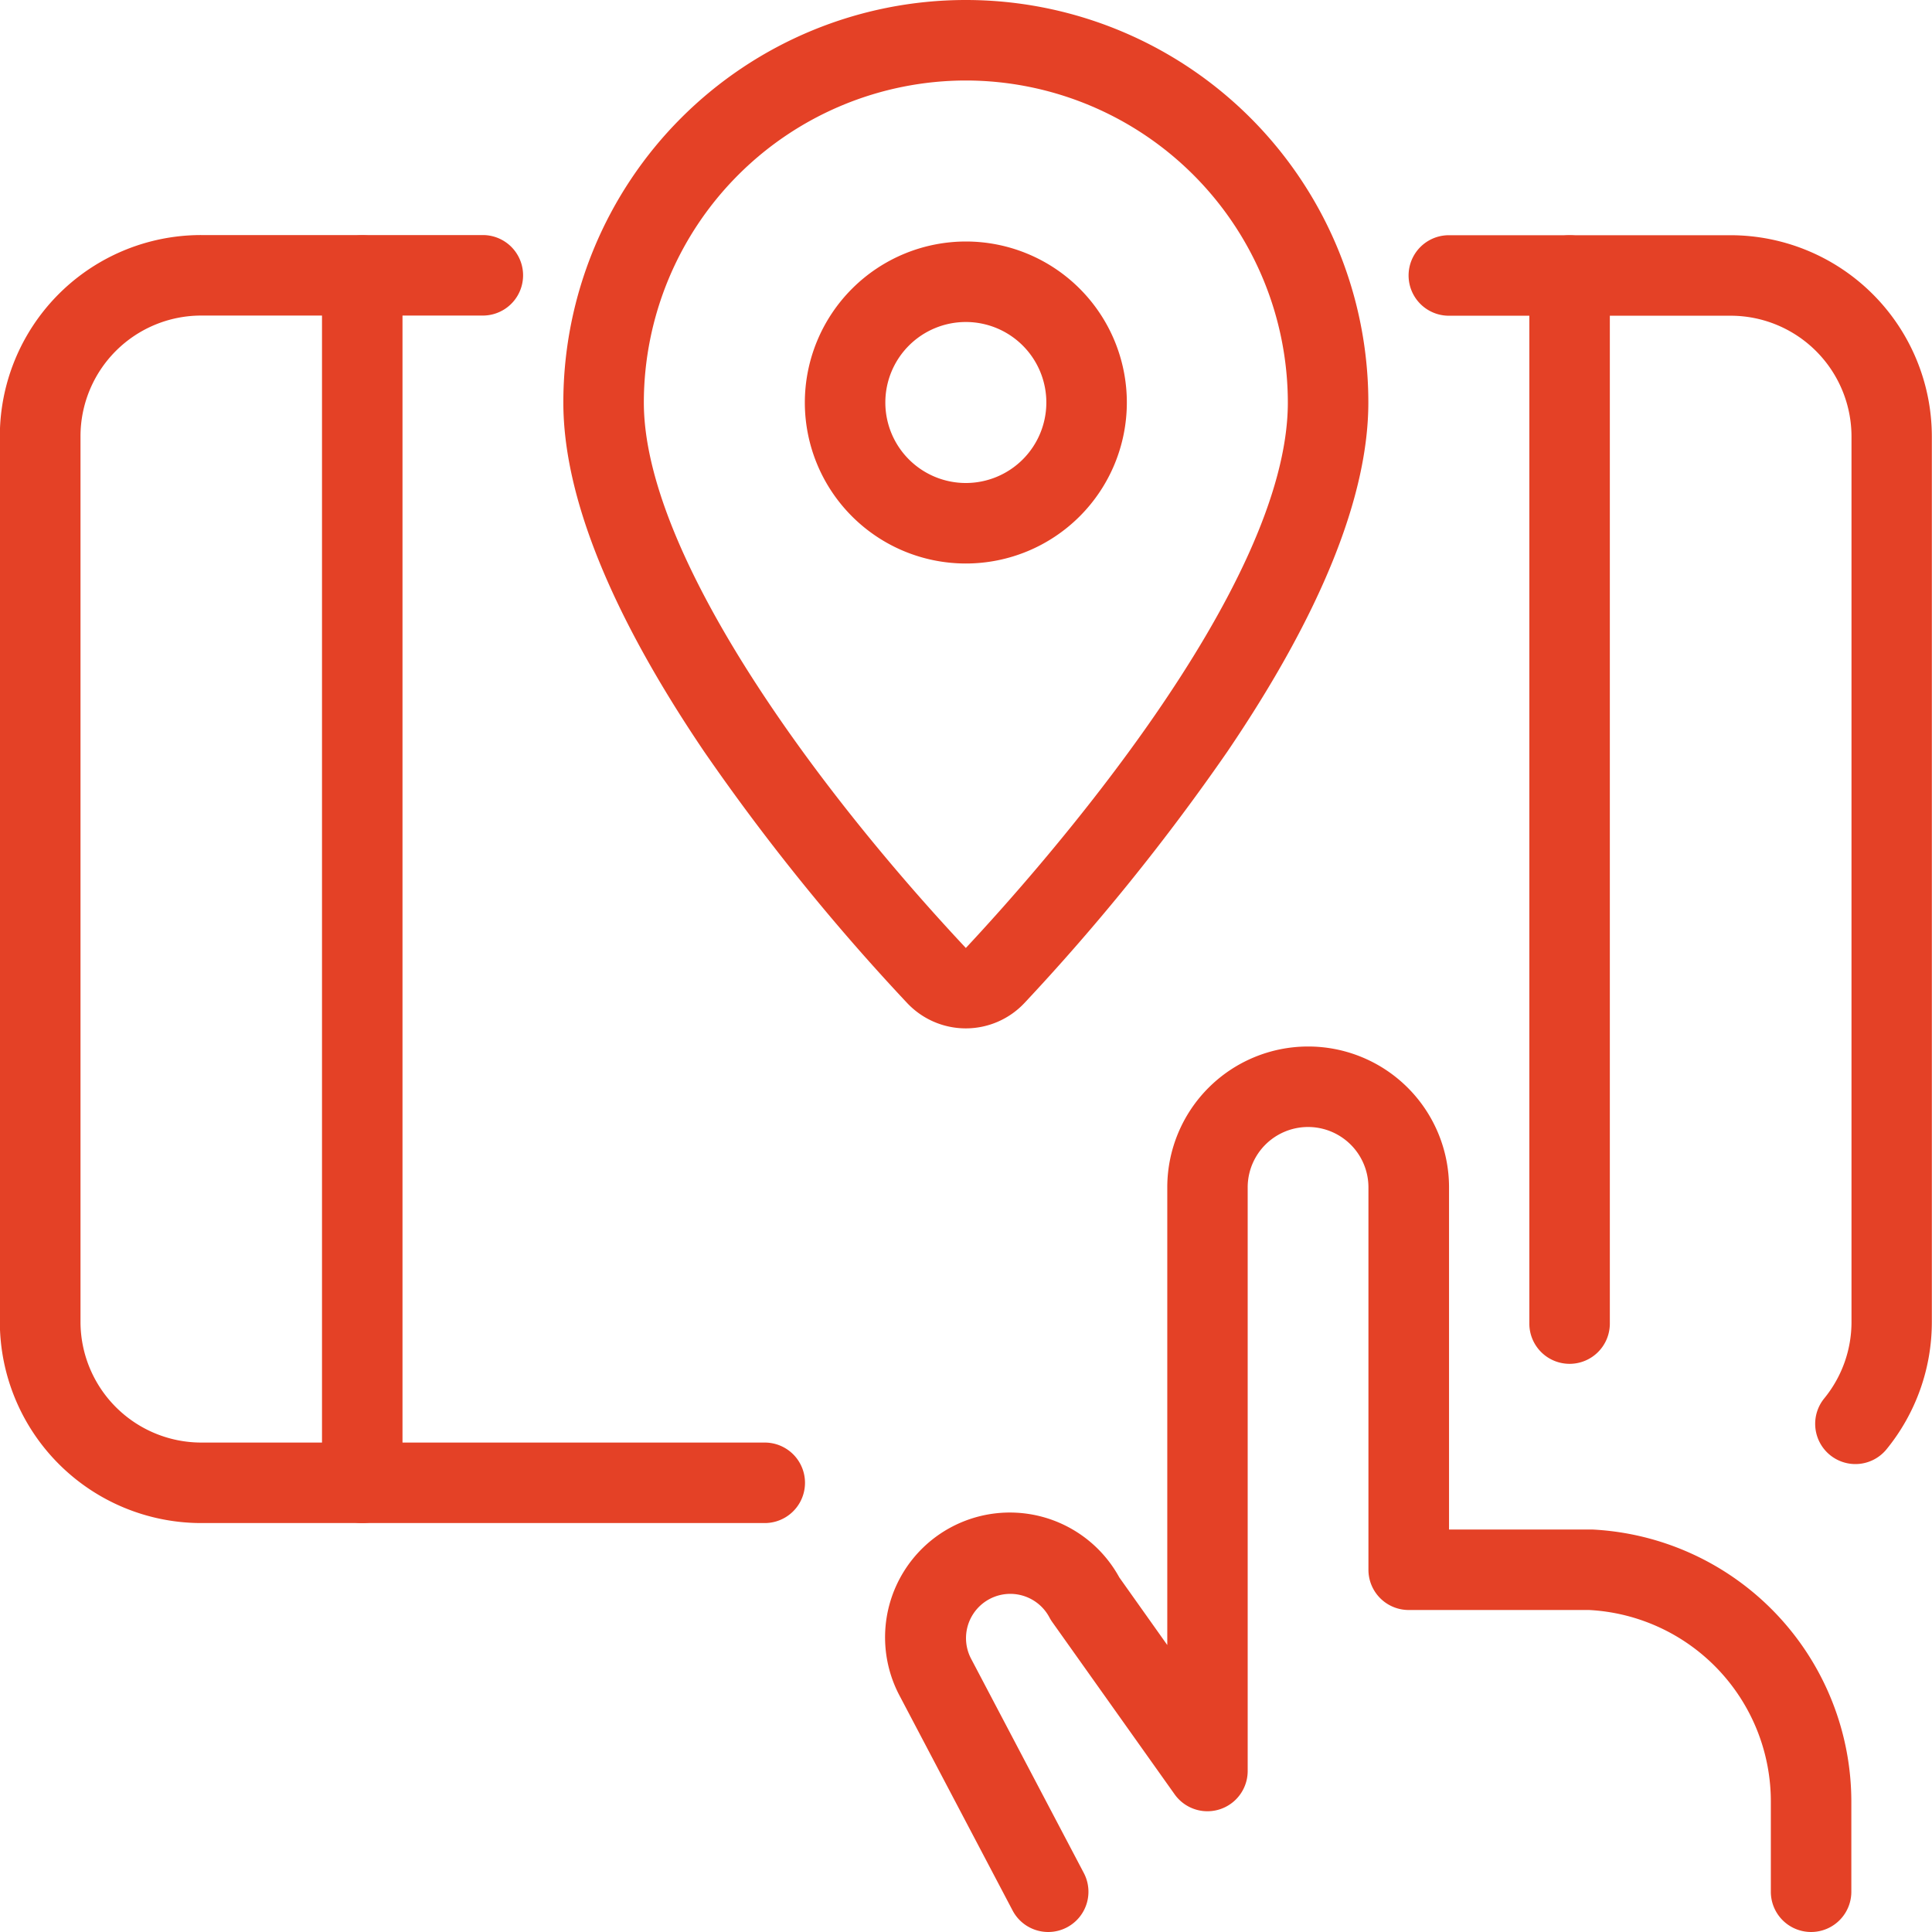 <svg xmlns="http://www.w3.org/2000/svg" width="60" height="60" viewBox="0 0 60 60">
  <g id="Group_5" data-name="Group 5" transform="translate(-0.105)">
    <path id="Path_6" data-name="Path 6" d="M23.855,47.3H6.355A6.257,6.257,0,0,1,.1,41.052v-27.5A6.25,6.25,0,0,1,6.355,7.3H15.1a1.25,1.25,0,1,1,0,2.5H6.355a3.75,3.75,0,0,0-3.75,3.75v27.5a3.754,3.754,0,0,0,3.75,3.75h17.5a1.25,1.25,0,0,1,0,2.5Z" fill="#e44126"/>
    <path id="Path_7" data-name="Path 7" d="M57.727,45.468a1.25,1.25,0,0,1-.967-2.042,3.744,3.744,0,0,0,.845-2.371v-27.5a3.754,3.754,0,0,0-3.75-3.75H45.1a1.25,1.25,0,1,1,0-2.5h8.75a6.257,6.257,0,0,1,6.25,6.25v27.5a6.249,6.249,0,0,1-1.41,3.957A1.248,1.248,0,0,1,57.727,45.468Z" fill="#e44126"/>
    <path id="Path_8" data-name="Path 8" d="M11.355,47.3a1.25,1.25,0,0,1-1.25-1.25V8.557a1.25,1.25,0,0,1,2.5,0v37.49A1.25,1.25,0,0,1,11.355,47.3Z" fill="#e44126"/>
    <path id="Path_9" data-name="Path 9" d="M48.855,42.355A1.25,1.25,0,0,1,47.6,41.1V8.557a1.25,1.25,0,0,1,2.5,0V41.1A1.25,1.25,0,0,1,48.855,42.355Z" fill="#e44126"/>
    <path id="Path_10" data-name="Path 10" d="M32.659,60a1.25,1.25,0,0,1-1.107-.668l-3.5-6.652a3.875,3.875,0,0,1,6.814-3.692l1.49,2.1V36.875a4.375,4.375,0,0,1,8.75,0V47.5h4.441A8.47,8.47,0,0,1,57.6,56V58.75a1.25,1.25,0,0,1-2.5,0V56s0,0,0-.007A5.957,5.957,0,0,0,49.453,50h-5.6a1.25,1.25,0,0,1-1.25-1.25V36.875a1.875,1.875,0,0,0-3.75,0V55a1.25,1.25,0,0,1-2.269.724l-3.8-5.35a1.25,1.25,0,0,1-.087-.141,1.375,1.375,0,1,0-2.433,1.282l3.5,6.653A1.25,1.25,0,0,1,32.659,60Z" fill="#e44126"/>
    <path id="Path_11" data-name="Path 11" d="M30.1,7.5a5,5,0,1,1-5,5A5.006,5.006,0,0,1,30.1,7.5Zm0,7.5a2.5,2.5,0,1,0-2.5-2.5A2.5,2.5,0,0,0,30.1,15Z" fill="#e44126"/>
    <path id="Path_12" data-name="Path 12" d="M30.1,0h0A12.5,12.5,0,0,1,42.6,12.5c0,2.911-1.473,6.559-4.379,10.843a67.847,67.847,0,0,1-6.295,7.8,2.5,2.5,0,0,1-3.655,0,66.759,66.759,0,0,1-6.3-7.805C19.077,19.06,17.6,15.412,17.6,12.5A12.5,12.5,0,0,1,30.1,0Zm0,29.44c2.348-2.511,10-11.158,10-16.94a10.011,10.011,0,0,0-10-10h0a10.011,10.011,0,0,0-10,10C20.1,17.126,25.269,24.284,30.1,29.44Z" fill="#e44126"/>
  </g>
</svg>

